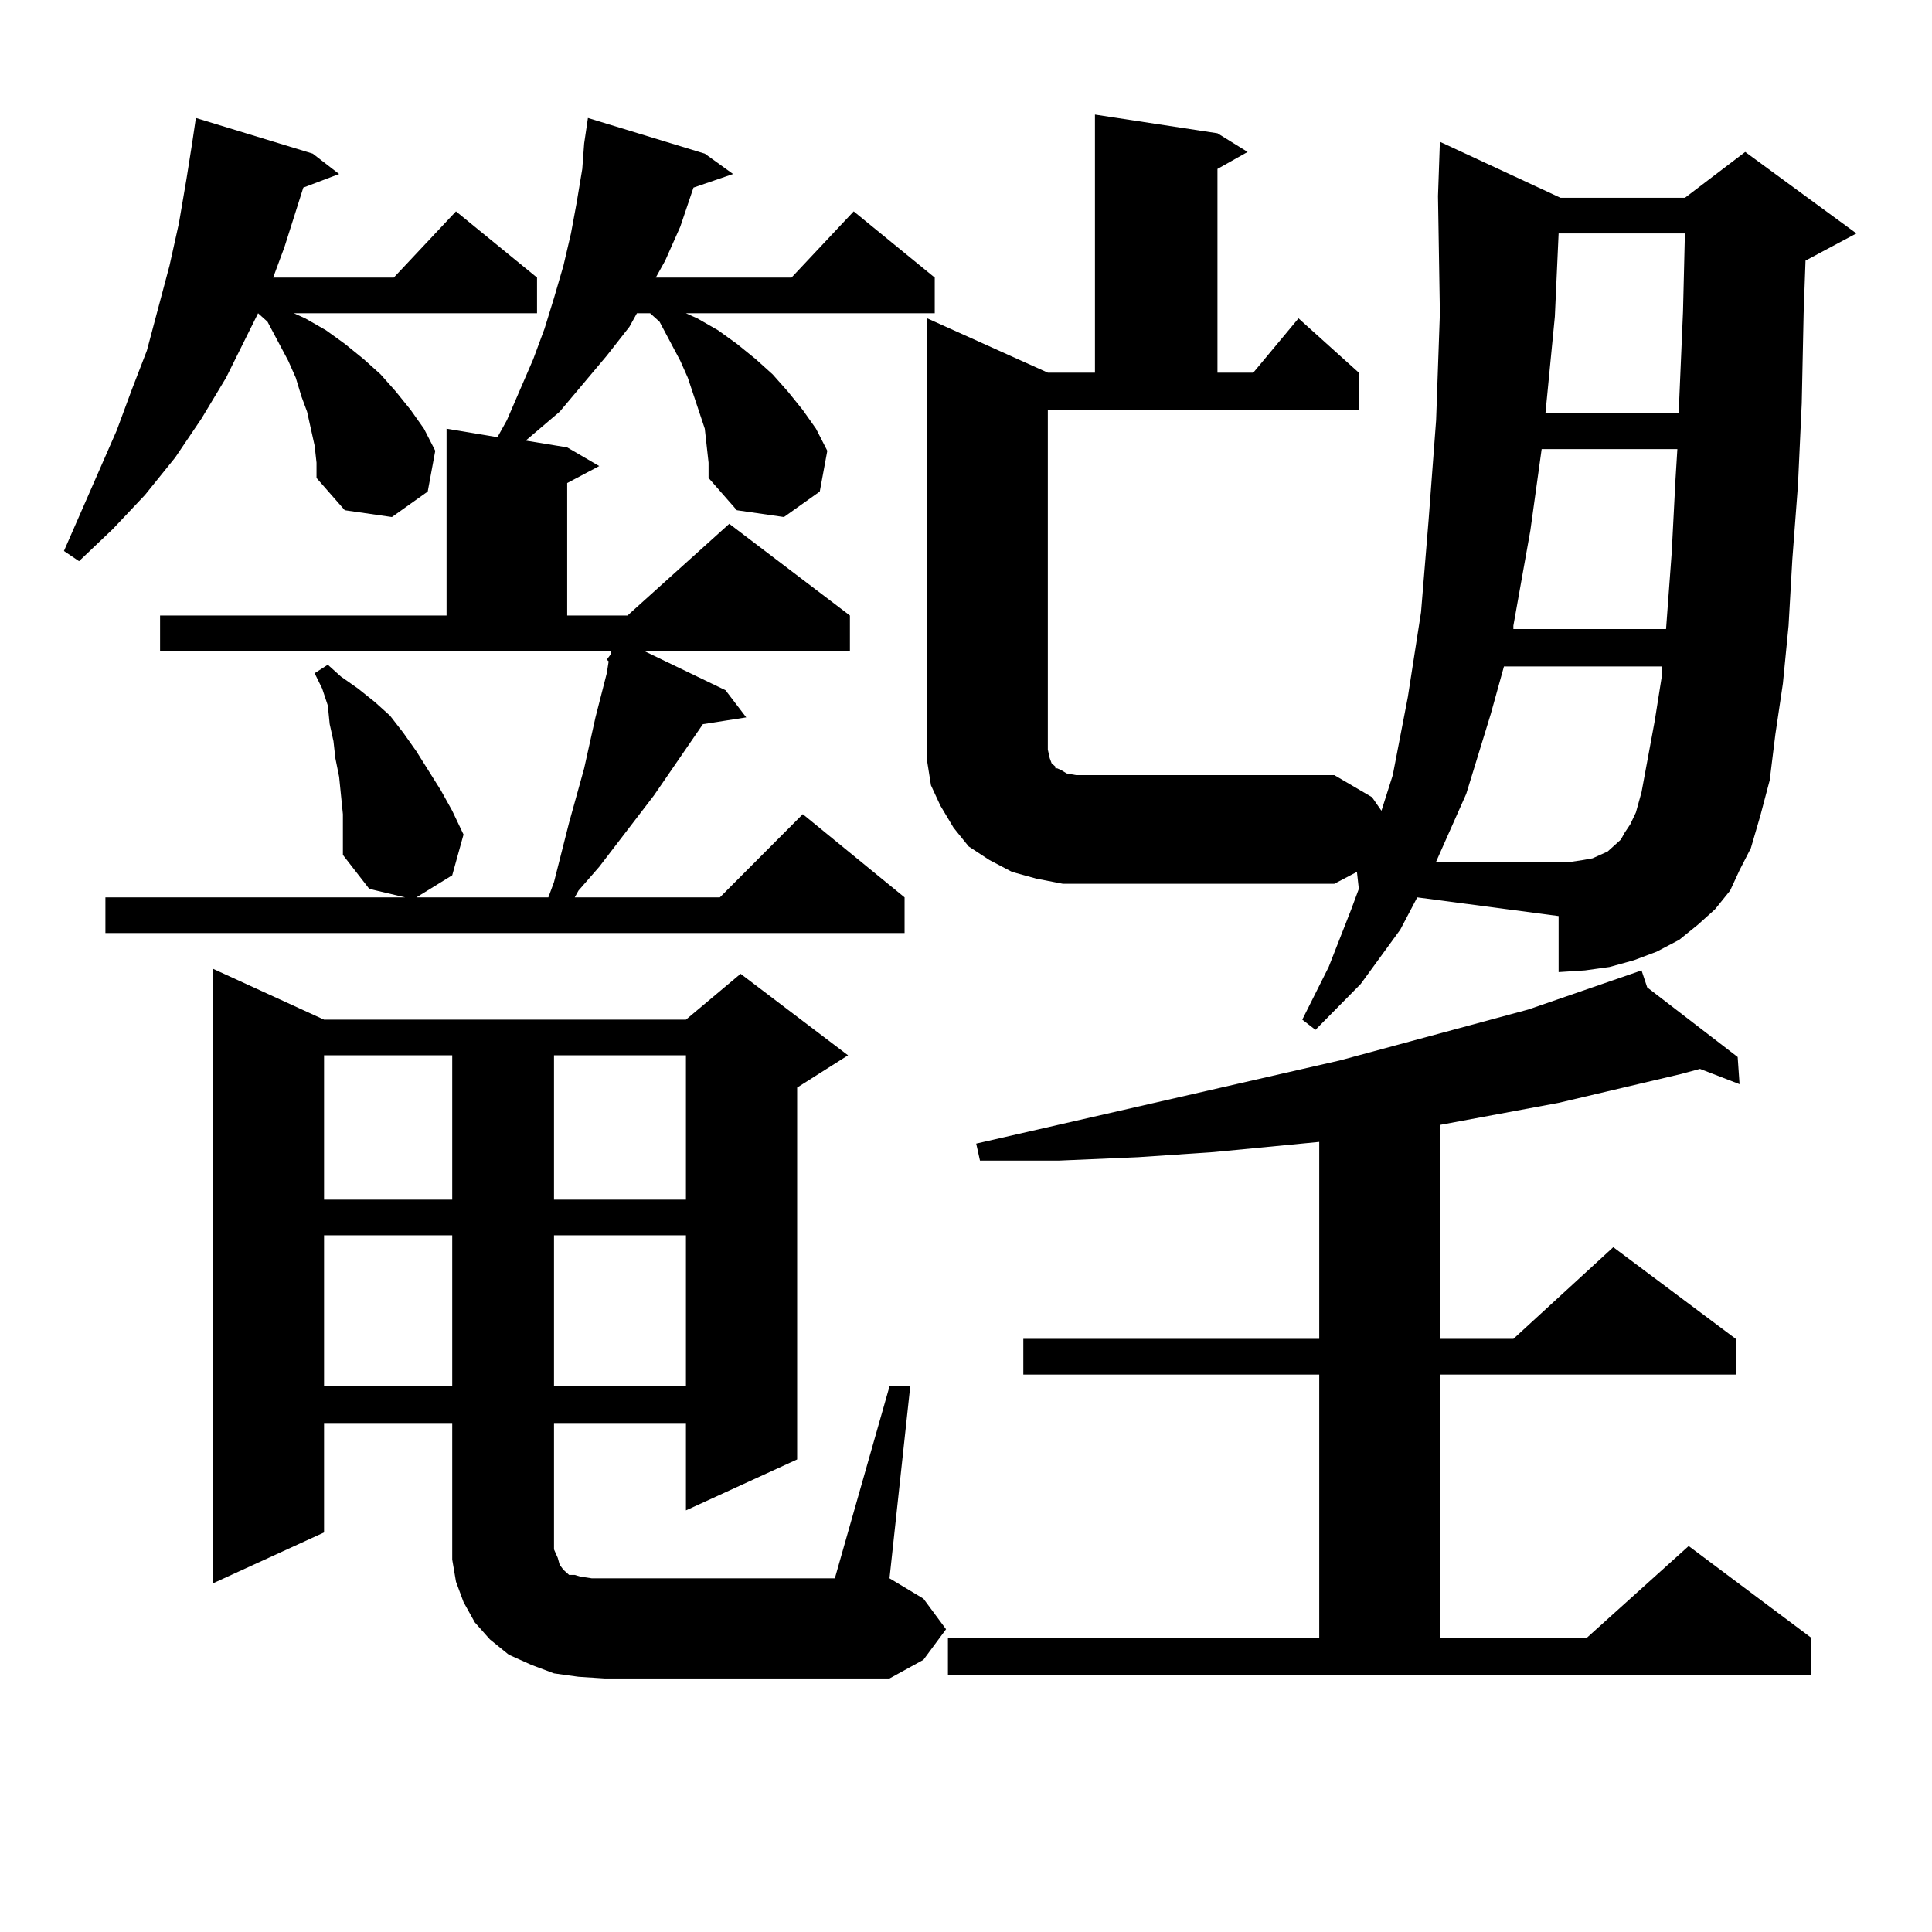 <?xml version="1.0" encoding="utf-8"?>
<!-- Generator: Adobe Illustrator 16.0.0, SVG Export Plug-In . SVG Version: 6.00 Build 0)  -->
<!DOCTYPE svg PUBLIC "-//W3C//DTD SVG 1.1//EN" "http://www.w3.org/Graphics/SVG/1.1/DTD/svg11.dtd">
<svg version="1.1" id="图层_1" xmlns="http://www.w3.org/2000/svg" xmlns:xlink="http://www.w3.org/1999/xlink" x="0px" y="0px"
	 width="1000px" height="1000px" viewBox="0 0 1000 1000" enable-background="new 0 0 1000 1000" xml:space="preserve">
<path d="M162.85,230.691l-1.951-8.789l-1.951-8.789l-2.927-7.91l-2.927-9.668l-3.902-8.789l-10.731-20.215l-4.878-4.395
	l-16.585,33.398l-12.683,21.094l-13.658,20.215L75.047,256.18l-16.585,17.578l-17.561,16.699l-7.805-5.273l27.316-62.402
	l7.805-21.094l7.805-20.215l11.707-43.945l4.878-21.973l3.902-22.852l2.927-18.457l1.951-13.184l60.486,18.457l13.658,10.547
	l-18.536,7.031l-9.756,30.762l-5.854,15.82h62.438l32.194-34.277l41.95,34.277v18.457H152.118l5.854,2.637l10.731,6.152l9.756,7.031
	l9.756,7.91l8.78,7.91l7.805,8.789l7.805,9.668l6.829,9.668l5.854,11.426l-3.902,21.094l-18.536,13.184l-24.39-3.516l-14.634-16.699
	v-7.91L162.85,230.691z M365.771,230.691l-0.976-8.789l-2.927-8.789l-5.854-17.578l-3.902-8.789l-10.731-20.215l-4.878-4.395h-6.829
	l-3.902,7.031l-11.707,14.941l-24.39,29.004l-17.561,14.941l21.463,3.516l16.585,9.668l-16.585,8.789v68.555h31.219l52.682-47.461
	l62.438,47.461v18.457H333.577l41.95,20.215l10.731,14.063l-22.438,3.516l-25.365,36.914l-28.292,36.914l-10.731,12.305
	l-1.951,3.516h75.12l42.926-43.066l52.682,43.066v18.457H54.56V464.48h155.118l-18.536-4.395l-13.658-17.578v-10.547v-10.547
	l-0.976-9.668l-0.976-9.668l-1.951-9.668l-0.976-8.789l-1.951-8.789l-0.976-9.668l-2.927-8.789l-3.902-7.91l6.829-4.395l6.829,6.152
	l8.78,6.152l8.78,7.031l7.805,7.031l6.829,8.789l6.829,9.668l12.683,20.215l5.854,10.547l5.854,12.305l-5.854,21.094l-18.536,11.426
	h68.291l2.927-7.91l7.805-30.762l7.805-28.125l5.854-26.367l2.927-11.426l2.927-11.426l0.976-6.152l-0.976-0.879l1.951-2.637v-1.758
	H82.852v-18.457h148.289v-96.68l26.341,4.395l4.878-8.789l13.658-31.641l5.854-15.82l4.878-15.82l4.878-16.699l3.902-16.699
	l2.927-15.82l2.927-17.578l0.976-13.184l1.951-13.184l60.486,18.457l14.634,10.547l-20.487,7.031l-6.829,20.215l-7.805,17.578
	l-4.878,8.789h70.242l32.194-34.277l41.95,34.277v18.457H355.04l5.854,2.637l10.731,6.152l9.756,7.031l9.756,7.91l8.78,7.91
	l7.805,8.789l7.805,9.668l6.829,9.668l5.854,11.426l-3.902,21.094l-18.536,13.184l-24.39-3.516l-14.634-16.699v-7.91
	L365.771,230.691z M460.403,717.605h10.731l-10.731,99.316l17.561,10.547l11.707,15.82l-11.707,15.82l-17.561,9.668H313.09
	l-13.658-0.879l-12.683-1.758l-11.707-4.395l-11.707-5.273l-9.756-7.91l-7.805-8.789l-5.854-10.547l-3.902-10.547l-1.951-11.426
	v-70.313h-66.34v56.25l-57.56,26.367V501.395l57.56,26.367H355.04l28.292-23.73l55.608,42.188L412.6,562.918v192.48l-57.56,26.367
	v-44.824h-68.291v58.887v6.152l1.951,4.395l0.976,3.516l1.951,2.637l0.976,0.879l1.951,1.758h2.927l2.927,0.879l5.854,0.879h6.829
	h119.021L460.403,717.605z M167.728,546.219v74.707h66.34v-74.707H167.728z M167.728,639.383v78.223h66.34v-78.223H167.728z
	 M286.749,546.219v74.707h68.291v-74.707H286.749z M286.749,639.383v78.223h68.291v-78.223H286.749z M903.319,78.641l57.56,42.188
	l-26.341,14.063l-0.976,27.246l-0.976,46.582l-1.951,42.188l-2.927,38.672l-1.951,34.277l-2.927,29.883l-3.902,26.367l-2.927,23.73
	l-4.878,18.457l-4.878,16.699l-5.854,11.426l-4.878,10.547l-7.805,9.668l-8.78,7.91l-9.756,7.91l-11.707,6.152L845.76,497
	l-12.683,3.516l-12.683,1.758l-13.658,0.879v-29.004l-73.169-9.668l-8.78,16.699L704.3,509.305l-23.414,23.73l-6.829-5.273
	l13.658-27.246l11.707-29.883l3.902-10.547l-0.976-8.789l-11.707,6.152H563.815h-13.658l-13.658-2.637l-12.683-3.516l-11.707-6.152
	l-10.731-7.031l-7.805-9.668l-6.829-11.426l-4.878-10.547l-1.951-12.305v-12.305v-217.09l62.438,28.125h24.39V59.305l63.413,9.668
	l15.609,9.668l-15.609,8.789v105.469h18.536l23.414-28.125l31.219,28.125v19.336H542.353v175.781l0.976,4.395l0.976,2.637
	l1.951,1.758v0.879h0.976l1.951,0.879l2.927,1.758l4.878,0.879h133.655l19.512,11.426l4.878,7.031l5.854-18.457l7.805-40.43
	l6.829-43.945l3.902-47.461l3.902-51.855l1.951-55.371l-0.976-60.645l0.976-28.125l62.438,29.004h64.389L903.319,78.641z
	 M490.646,847.684h192.19v-136.23H529.67v-18.457h153.167V591.043l-54.633,5.273l-39.023,2.637l-40.975,1.758h-40.975l-1.951-8.789
	l188.288-43.066l97.559-26.367l58.535-20.215l2.927,8.789l46.828,36.035l0.976,14.063l-20.487-7.91l-9.756,2.637l-63.413,14.941
	l-61.462,11.426v110.742h38.048l51.706-47.461l63.413,47.461v18.457H745.274v136.23h76.096l52.682-47.461l63.413,47.461v19.336
	H490.646V847.684z M849.662,409.988l6.829-36.914l3.902-24.609v-3.516h-81.949l-6.829,24.609l-12.683,41.309l-15.609,35.156h63.413
	h6.829l5.854-0.879l4.878-0.879l3.902-1.758l3.902-1.758l2.927-2.637l3.902-3.516l1.951-3.516l2.927-4.395l2.927-6.152
	L849.662,409.988z M797.956,232.449l-5.854,42.188l-8.78,49.219v1.758h79.022l2.927-39.551l1.951-37.793l0.976-15.82H797.956z
	 M806.736,120.828l-1.951,43.066l-4.878,50.098h69.267v-7.031l1.951-45.703l0.976-40.43H806.736z"/>
</svg>
